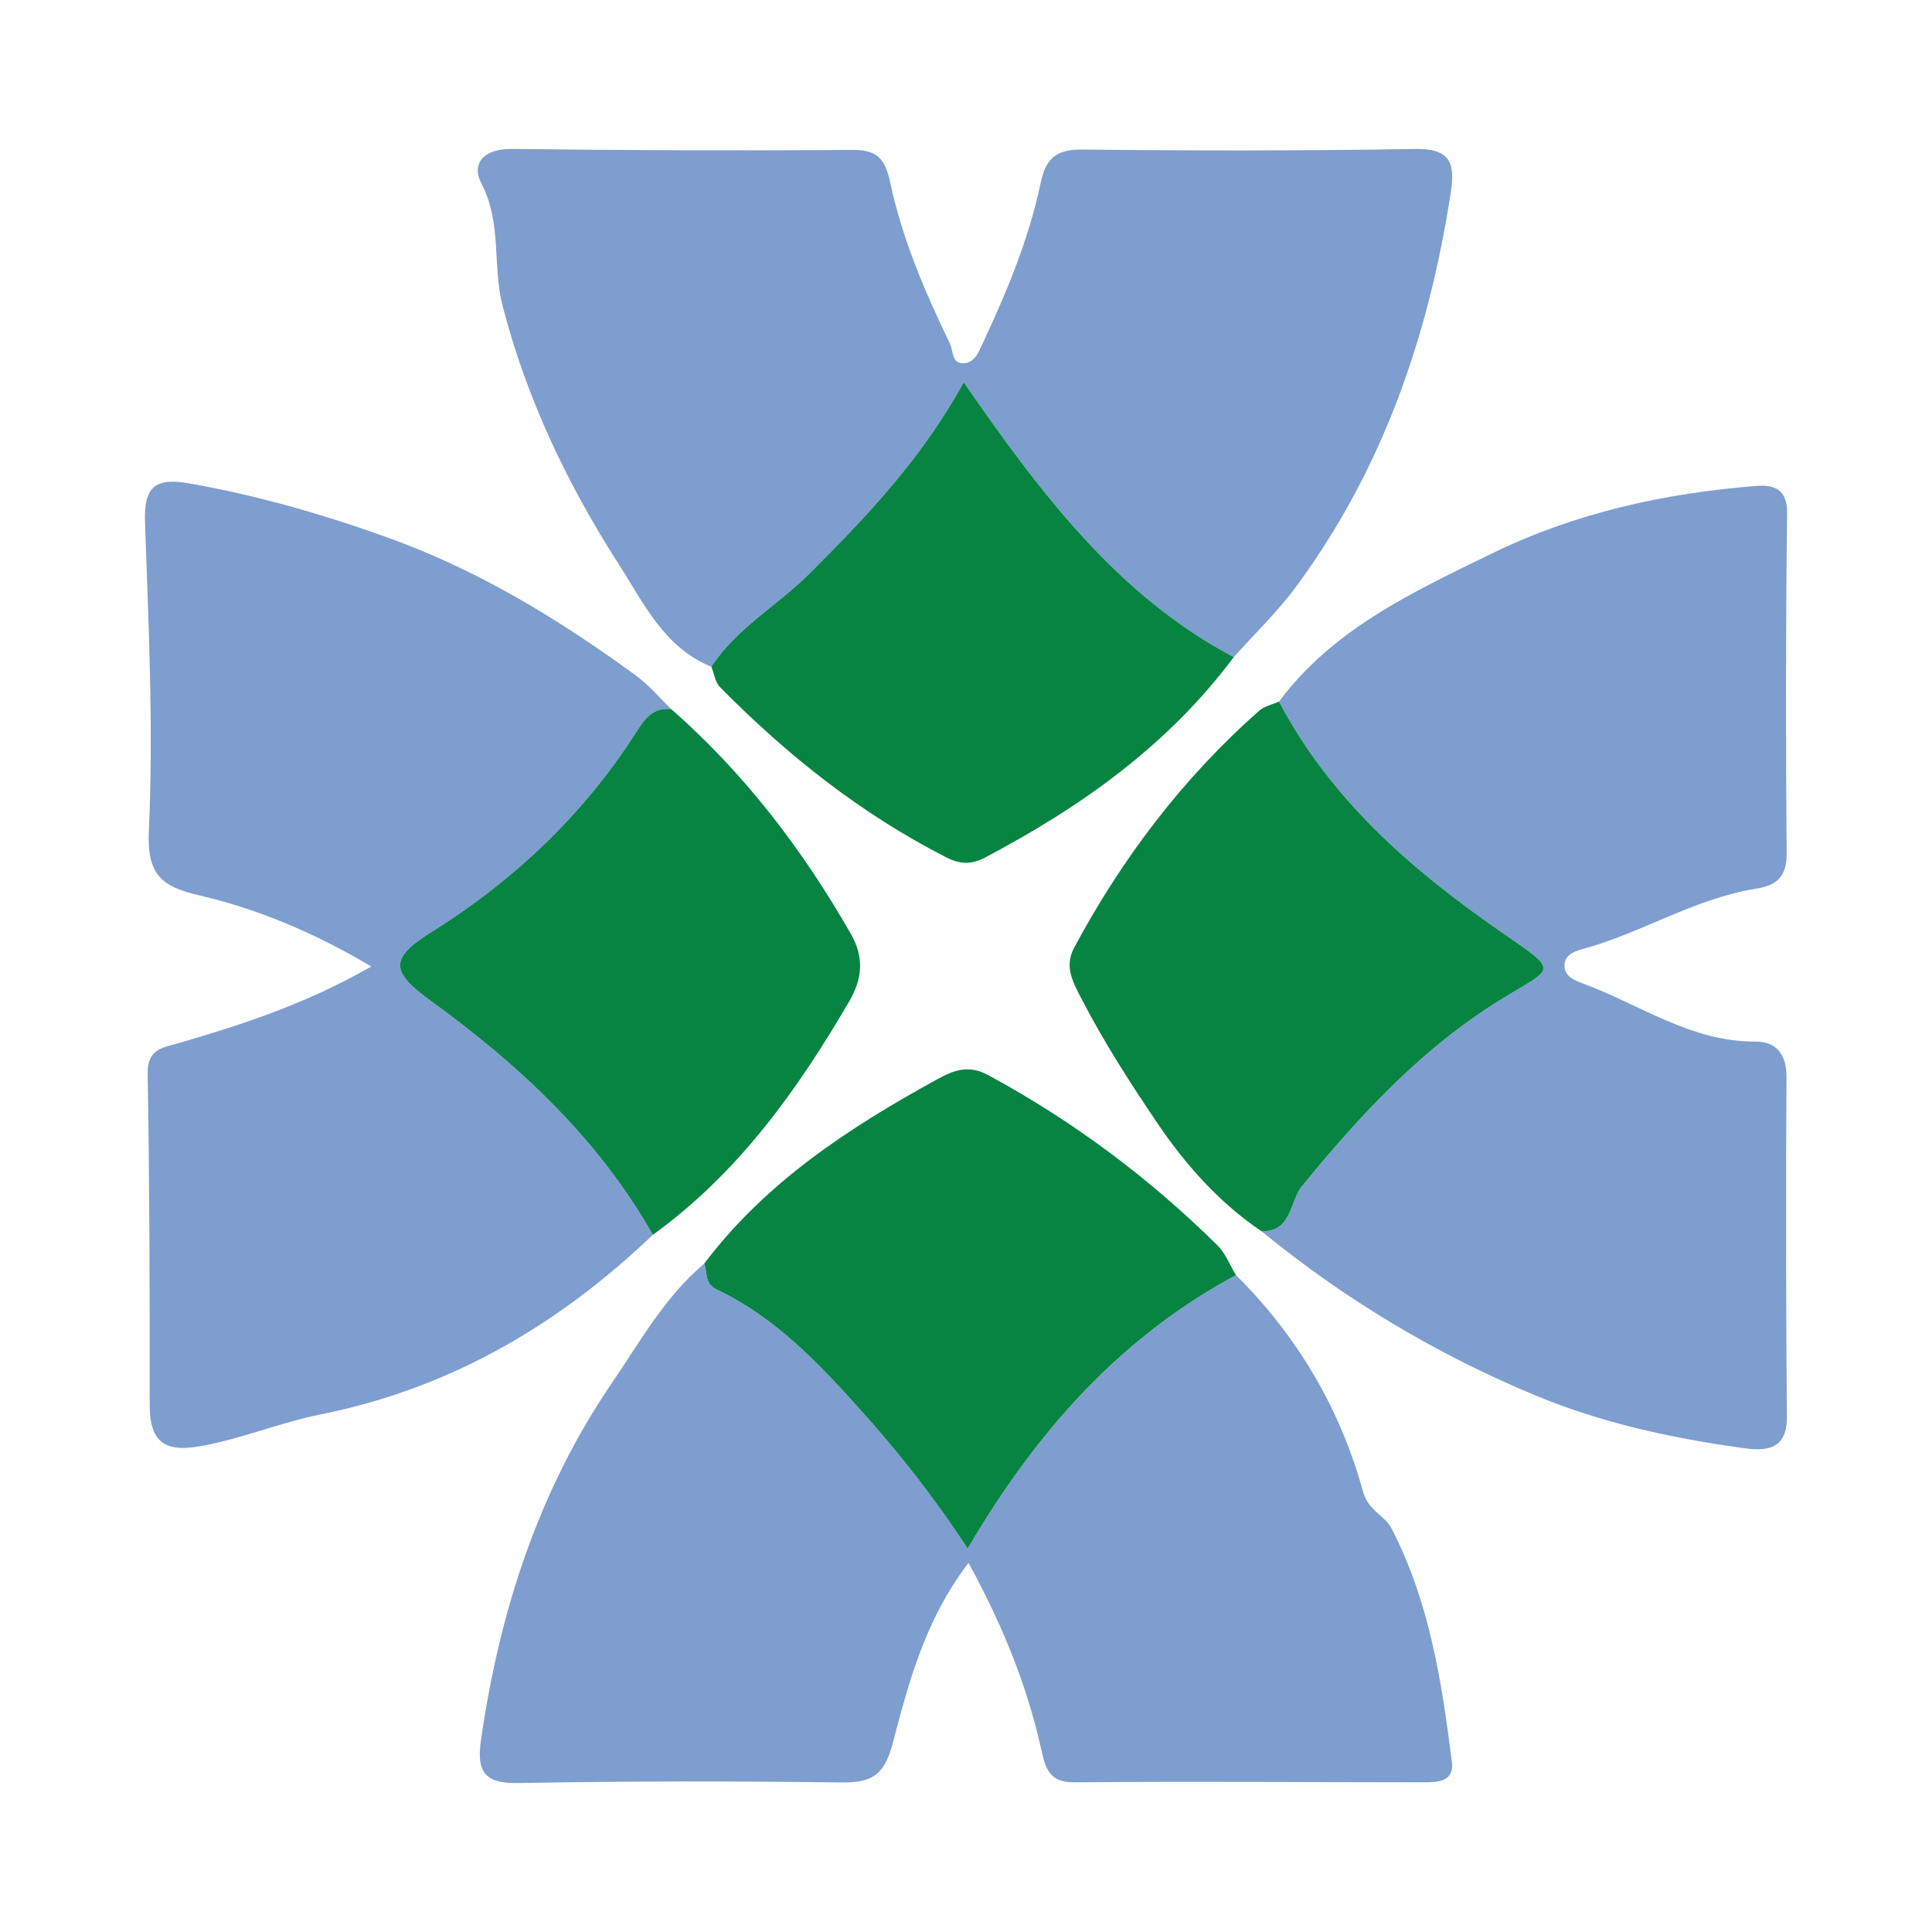 <?xml version="1.0" encoding="utf-8"?>
<!-- Generator: Adobe Illustrator 17.0.0, SVG Export Plug-In . SVG Version: 6.00 Build 0)  -->
<!DOCTYPE svg PUBLIC "-//W3C//DTD SVG 1.1//EN" "http://www.w3.org/Graphics/SVG/1.1/DTD/svg11.dtd">
<svg version="1.1" id="Layer_1" xmlns="http://www.w3.org/2000/svg" xmlns:xlink="http://www.w3.org/1999/xlink" x="0px" y="0px"
	 width="200px" height="200px" viewBox="0 0 200 200" enable-background="new 0 0 200 200" xml:space="preserve">

<g>
	<path fill="#7E9ECF" d="M73.64,69.018c-4.881-1.954-7.047-6.654-9.55-10.55c-5.31-8.266-9.567-17.144-12.059-26.799
		c-1.076-4.168-0.056-8.571-2.185-12.655c-1.128-2.164,0.332-3.632,3.14-3.597c11.75,0.145,23.503,0.193,35.254,0.101
		c2.608-0.02,3.4,0.951,3.918,3.386c1.24,5.828,3.585,11.308,6.181,16.666c0.37,0.764,0.137,2.106,1.464,2.029
		c1.046-0.06,1.473-1.069,1.867-1.916c2.512-5.397,4.834-10.886,6.052-16.725c0.553-2.653,1.681-3.51,4.397-3.479
		c11.437,0.131,22.878,0.138,34.313-0.059c3.55-0.061,4.25,1.264,3.759,4.462c-2.276,14.85-7.045,28.71-16.047,40.886
		c-1.914,2.589-4.273,4.848-6.427,7.26c-12.075-6.42-20.002-16.992-27.95-28.454c-4.295,7.848-10.032,13.881-15.974,19.815
		C80.483,62.693,76.251,65.008,73.64,69.018z"/>
	<path fill="#7E9ECF" d="M132.403,72.624c5.641-7.559,13.942-11.378,22.046-15.332c8.609-4.201,17.881-6.251,27.414-6.989
		c1.702-0.132,3.167,0.281,3.137,2.802c-0.142,11.734-0.15,23.471-0.046,35.206c0.021,2.424-0.996,3.341-3.149,3.683
		c-6.383,1.012-11.876,4.604-18.036,6.271c-0.962,0.26-1.872,0.699-1.812,1.786c0.057,1.032,0.975,1.412,1.907,1.757
		c5.892,2.179,11.182,6.052,17.867,6.015c2.111-0.011,3.222,1.277,3.206,3.692c-0.08,11.735-0.05,23.471,0.038,35.206
		c0.028,3.748-2.714,3.439-4.821,3.143c-7.252-1.02-14.408-2.582-21.21-5.41c-10.28-4.273-19.735-9.942-28.353-16.997
		c3.175,0.071,2.895-3.097,4.208-4.695c5.998-7.304,12.262-14.132,20.455-19.216c5.79-3.593,6.308-2.779-0.141-7.27
		C145.962,89.903,137.7,82.69,132.403,72.624z"/>
	<path fill="#7E9ECF" d="M127.947,131.999c6.361,6.311,10.791,13.832,13.155,22.411c0.556,2.016,2.223,2.417,2.942,3.804
		c3.924,7.572,5.213,15.861,6.254,24.186c0.255,2.041-1.447,2.104-2.893,2.103c-12.063-0.007-24.126-0.102-36.188,0.001
		c-2.651,0.023-3.003-1.51-3.434-3.441c-1.468-6.585-3.968-12.764-7.521-19.276c-4.515,5.902-6.19,12.394-7.856,18.715
		c-0.891,3.379-2.265,4.058-5.387,4.016c-11.121-0.146-22.247-0.14-33.367,0.063c-3.502,0.064-4.329-1.176-3.864-4.427
		c1.901-13.3,5.977-25.885,13.546-36.971c2.902-4.25,5.488-8.947,9.565-12.371c0.385,0.919-0.047,2.041,1.337,2.699
		c6.019,2.861,10.481,7.587,14.87,12.478c3.903,4.348,7.521,8.904,11.066,14.325C107.305,148.136,116.003,138.429,127.947,131.999z"
		/>
	<path fill="#7E9ECF" d="M67.584,127.828c-9.773,9.329-20.951,15.895-34.401,18.592c-4.182,0.839-8.213,2.55-12.511,3.302
		c-3.831,0.67-5.178-0.641-5.175-4.327c0.01-11.428-0.017-22.857-0.212-34.282c-0.044-2.577,1.668-2.677,3.245-3.138
		c6.608-1.932,13.137-4.049,19.907-7.924c-5.889-3.489-11.66-5.924-17.786-7.357c-3.814-0.892-5.455-2.025-5.242-6.685
		c0.484-10.611-0.027-21.278-0.399-31.913c-0.128-3.665,0.998-4.688,4.583-4.055c7.02,1.238,13.733,3.165,20.491,5.589
		c9.479,3.401,17.747,8.474,25.73,14.288c1.36,0.99,2.467,2.328,3.692,3.506c-1.923-0.276-2.812,1.062-3.665,2.396
		c-5.481,8.566-12.677,15.348-21.279,20.728c-4.261,2.665-4.098,4.062-0.034,7.011C53.701,110.214,61.915,117.824,67.584,127.828z"
		/>
	<path fill="#078442" d="M127.947,131.999c-11.945,6.431-20.642,16.137-27.775,28.314c-3.545-5.421-7.164-9.976-11.066-14.325
		c-4.39-4.891-8.851-9.616-14.87-12.478c-1.384-0.658-0.952-1.78-1.337-2.699c6.399-8.474,15.039-14.101,24.178-19.115
		c1.728-0.948,3.237-1.472,5.21-0.406c8.768,4.737,16.659,10.635,23.737,17.622C126.863,129.741,127.316,130.961,127.947,131.999z"
		/>
	<path fill="#078442" d="M132.403,72.624c5.297,10.066,13.559,17.279,22.709,23.652c6.449,4.491,5.931,3.677,0.141,7.27
		c-8.194,5.084-14.458,11.912-20.455,19.216c-1.313,1.598-1.032,4.766-4.208,4.695c-4.369-2.928-7.922-6.973-10.719-11.101
		c-2.809-4.146-5.61-8.493-7.949-13.027c-0.875-1.697-1.771-3.282-0.716-5.246c4.977-9.263,11.237-17.524,19.131-24.5
		C130.882,73.1,131.708,72.936,132.403,72.624z"/>
	<path fill="#078442" d="M67.584,127.828c-5.669-10.004-13.883-17.613-23.055-24.268c-4.064-2.949-4.228-4.346,0.034-7.011
		c8.602-5.38,15.797-12.162,21.279-20.728c0.854-1.334,1.743-2.672,3.665-2.396c7.57,6.642,13.581,14.519,18.567,23.239
		c1.406,2.459,1.199,4.657-0.152,6.977C82.538,112.879,76.39,121.469,67.584,127.828z"/>
	<path fill="#078442" d="M73.64,69.018c2.61-4.01,6.843-6.326,10.151-9.63c5.942-5.934,11.68-11.967,15.974-19.815
		c7.947,11.462,15.874,22.034,27.95,28.454c-6.812,9.132-15.824,15.528-25.779,20.763c-1.365,0.718-2.546,0.694-3.946-0.019
		c-8.859-4.514-16.523-10.604-23.463-17.649C74.031,70.619,73.927,69.729,73.64,69.018z"/>
</g>
</svg>
